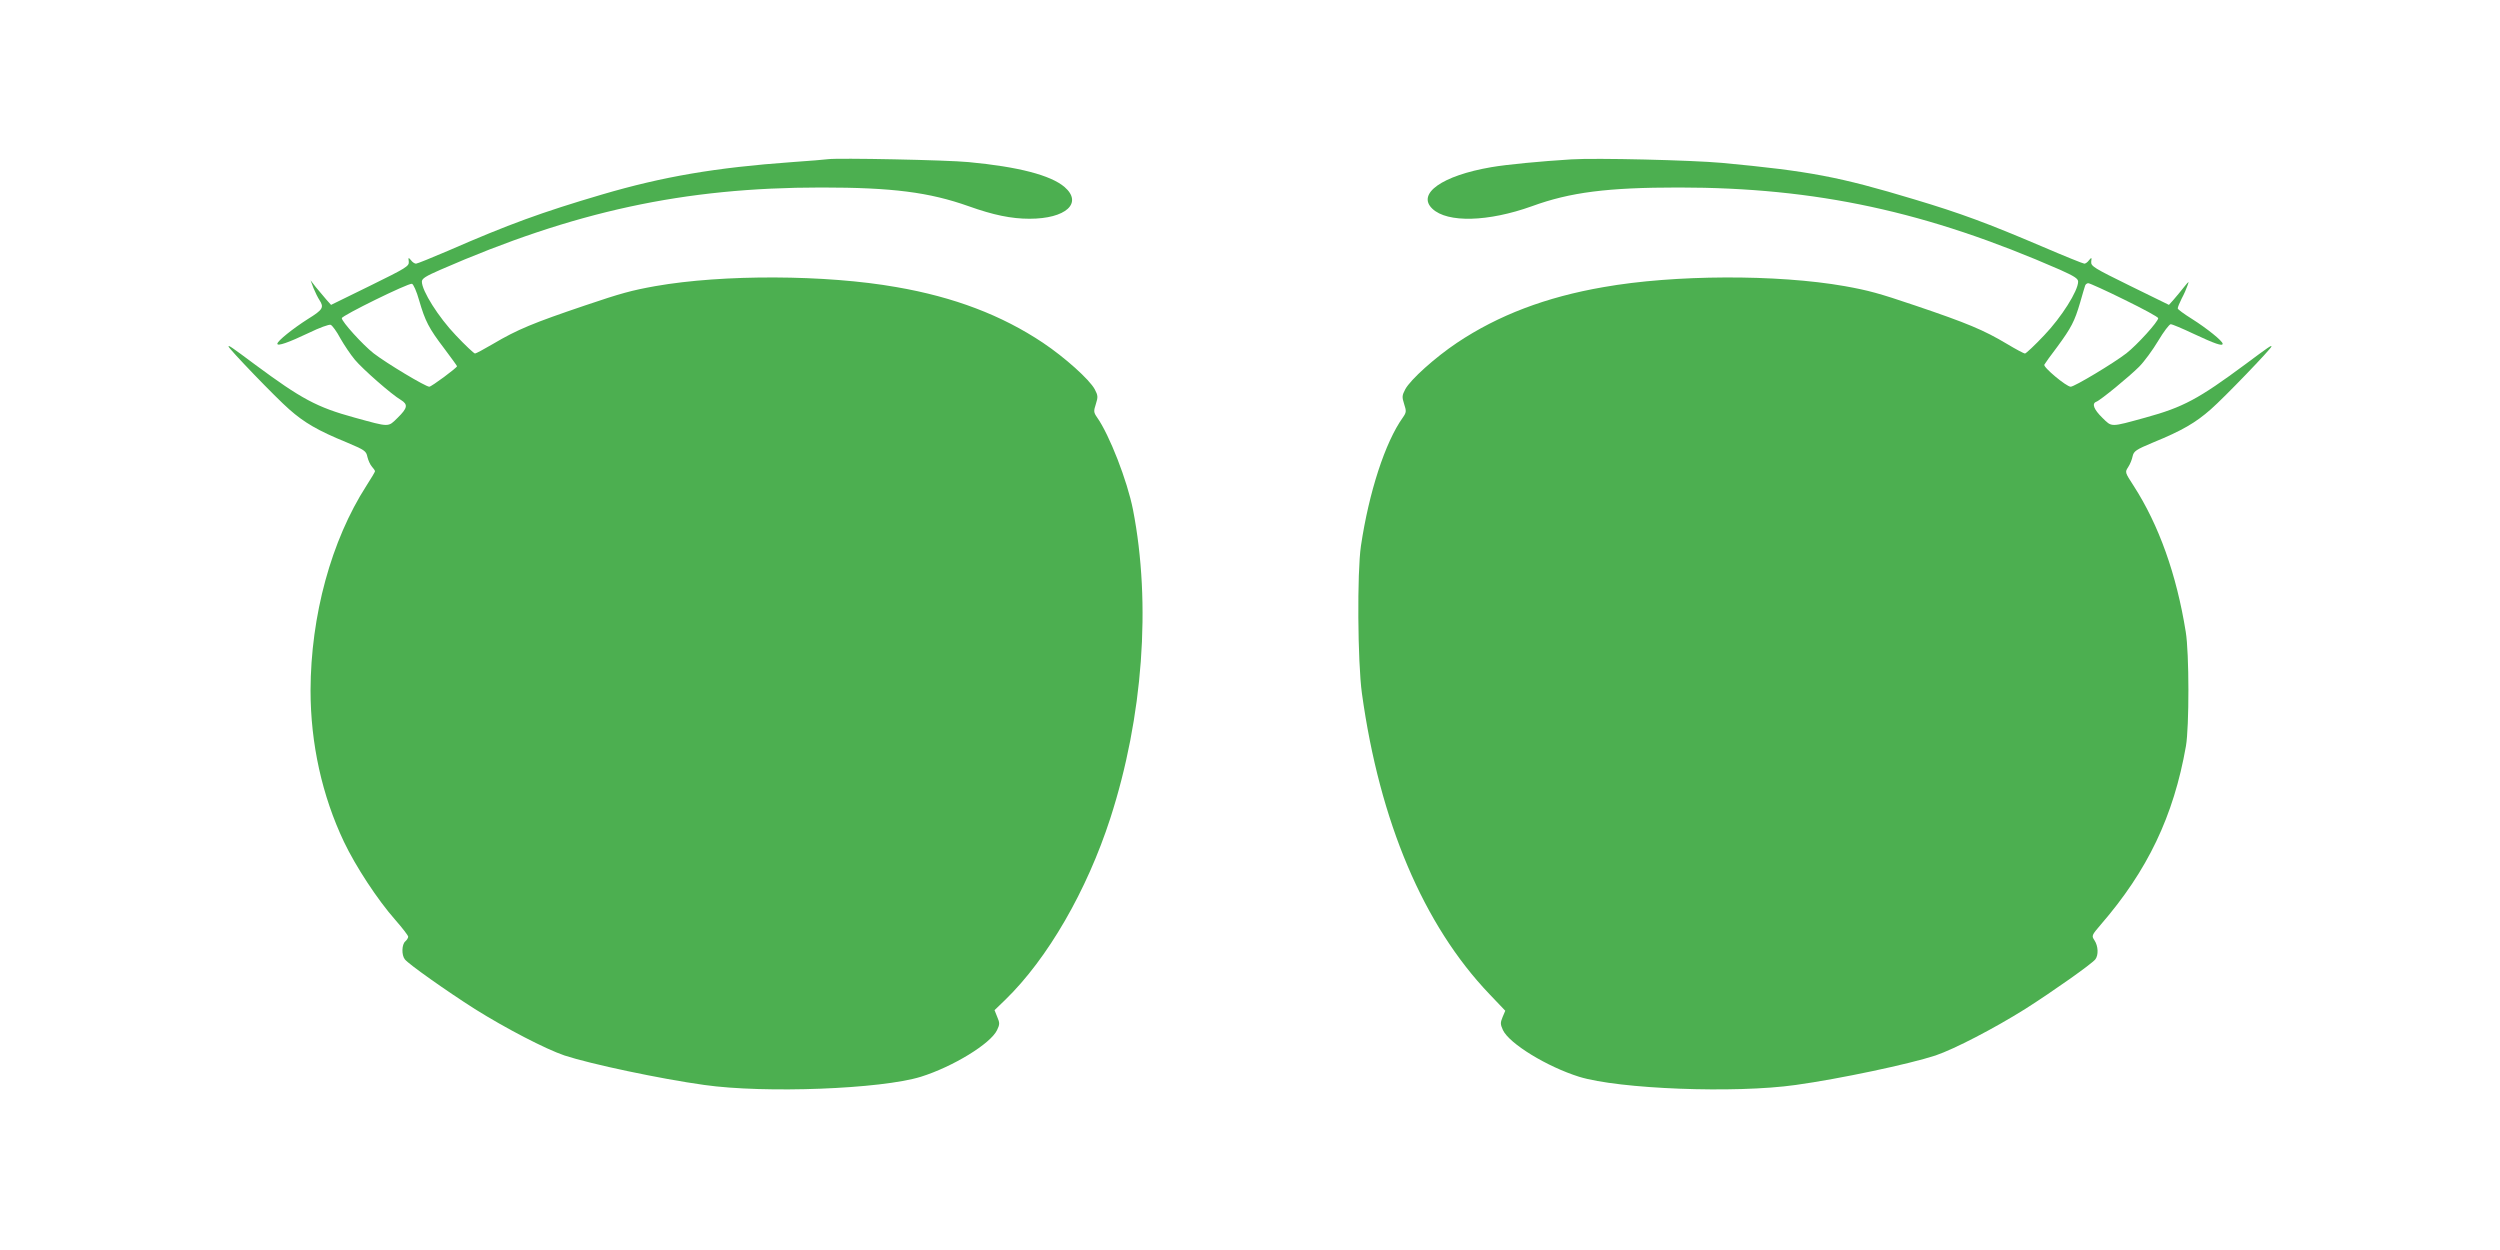 <?xml version="1.0" standalone="no"?>
<!DOCTYPE svg PUBLIC "-//W3C//DTD SVG 20010904//EN"
 "http://www.w3.org/TR/2001/REC-SVG-20010904/DTD/svg10.dtd">
<svg version="1.0" xmlns="http://www.w3.org/2000/svg"
 width="1280pt" height="640pt" viewBox="0 0 1280 640"
 preserveAspectRatio="xMidYMid meet">
<g transform="translate(0,640) scale(0.1,-0.1)"
fill="#4caf50" stroke="none">
<path d="M4240 5585 c-14 -2 -97 -9 -185 -15 -391 -28 -660 -74 -973 -166
-309 -91 -476 -152 -788 -288 -84 -36 -158 -66 -164 -66 -7 0 -19 8 -26 18
-13 15 -14 15 -11 -8 2 -23 -13 -32 -198 -123 l-200 -98 -25 28 c-14 16 -37
44 -53 63 l-27 35 15 -40 c9 -22 23 -50 31 -62 24 -37 17 -49 -59 -96 -77 -49
-157 -113 -157 -127 0 -14 57 6 162 56 53 26 103 44 111 41 8 -3 31 -34 50
-70 20 -35 53 -84 74 -109 40 -48 188 -178 236 -206 37 -23 34 -41 -17 -91
-50 -49 -39 -49 -221 1 -193 53 -271 95 -510 272 -121 90 -135 100 -135 92 0
-10 243 -263 311 -322 77 -68 147 -109 294 -169 92 -39 100 -44 106 -74 4 -17
14 -40 23 -50 9 -10 16 -20 16 -24 0 -3 -20 -37 -44 -74 -180 -280 -285 -665
-286 -1048 0 -272 59 -539 171 -775 60 -126 172 -297 263 -400 36 -41 66 -80
66 -86 0 -6 -7 -17 -15 -24 -18 -15 -20 -70 -2 -92 17 -23 212 -161 358 -254
158 -99 362 -205 459 -238 134 -44 492 -120 716 -151 310 -44 906 -21 1109 42
163 51 357 169 390 239 14 29 14 37 1 67 l-14 35 55 53 c217 211 418 559 538
930 167 517 210 1096 116 1579 -29 148 -121 384 -184 473 -18 26 -18 32 -6 69
11 35 11 43 -6 75 -27 50 -153 163 -265 238 -211 141 -455 234 -750 285 -361
64 -889 66 -1235 5 -122 -22 -174 -36 -360 -99 -266 -90 -346 -123 -471 -197
-46 -27 -87 -49 -92 -49 -5 0 -50 42 -98 93 -89 93 -174 228 -174 275 0 16 20
28 93 60 687 300 1248 422 1952 422 364 0 552 -24 755 -96 126 -45 218 -64
311 -64 186 0 275 80 179 163 -71 60 -235 103 -490 127 -112 11 -670 22 -720
15z m-2094 -723 c31 -106 49 -142 129 -247 36 -48 65 -88 65 -90 0 -8 -131
-105 -142 -105 -19 0 -219 120 -285 171 -56 44 -163 162 -163 180 0 13 340
180 359 176 7 -1 24 -38 37 -85z"/>
<path d="M8045 5584 c-160 -10 -329 -26 -410 -40 -251 -43 -383 -136 -301
-213 77 -73 286 -67 509 13 197 72 388 96 752 96 705 0 1271 -123 1952 -421
73 -33 93 -45 93 -61 0 -47 -85 -182 -174 -275 -48 -51 -93 -93 -98 -93 -6 0
-47 22 -92 49 -119 71 -202 106 -471 197 -186 63 -238 77 -360 99 -346 61
-874 59 -1235 -5 -295 -51 -539 -144 -750 -285 -112 -75 -238 -188 -265 -238
-17 -32 -17 -40 -6 -75 12 -37 12 -43 -6 -69 -91 -127 -174 -383 -215 -658
-20 -136 -17 -595 5 -755 91 -657 315 -1186 653 -1540 l81 -85 -14 -33 c-12
-29 -11 -37 2 -66 33 -70 227 -188 390 -239 203 -63 799 -86 1109 -42 224 31
582 107 716 151 97 33 301 139 459 238 146 93 341 231 359 254 17 22 15 68 -4
97 -16 24 -15 26 32 81 239 276 373 555 436 914 17 98 17 477 -1 585 -47 294
-138 548 -267 748 -44 68 -45 69 -28 95 10 15 20 40 23 56 6 26 17 34 106 71
147 60 217 101 294 169 68 59 311 312 311 322 0 8 -14 -2 -135 -92 -239 -177
-317 -219 -510 -272 -182 -50 -171 -50 -221 -1 -44 43 -55 73 -31 82 22 8 169
129 219 179 26 26 70 86 98 133 28 47 57 85 64 85 8 0 60 -22 117 -49 109 -51
149 -65 149 -51 0 14 -81 79 -157 127 -40 25 -73 49 -73 54 0 6 9 28 20 50 12
22 25 52 30 67 9 25 8 24 -18 -8 -15 -19 -38 -47 -52 -63 l-25 -28 -200 98
c-185 91 -200 100 -198 123 3 23 2 23 -11 8 -7 -10 -18 -18 -24 -18 -6 0 -105
40 -219 89 -277 118 -414 169 -651 240 -388 117 -538 145 -985 187 -154 14
-644 26 -772 18z m2833 -719 c94 -46 172 -88 172 -94 0 -18 -107 -136 -163
-180 -66 -51 -266 -171 -285 -171 -22 0 -143 101 -135 113 4 7 33 48 66 91 72
98 89 131 117 226 12 41 23 81 26 88 2 6 9 12 16 12 7 0 91 -38 186 -85z"/>
</g>
</svg>
